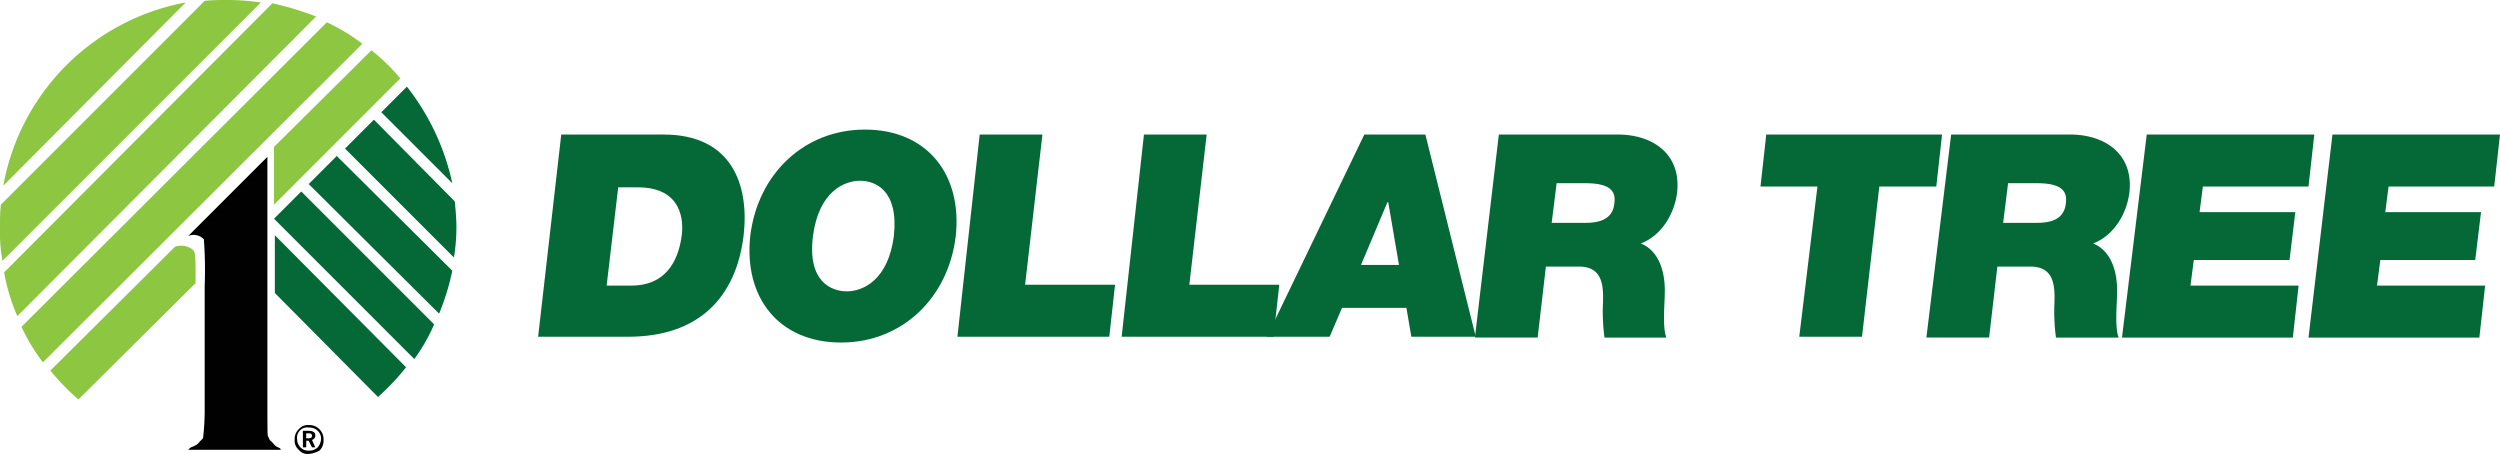 <svg id="Layer_1" data-name="Layer 1" xmlns="http://www.w3.org/2000/svg" viewBox="0 0 365 66.276"><defs><style>.cls-1{fill:#046937;}.cls-2{fill:#010101;}.cls-3{fill:#8dc641;}</style></defs><path class="cls-1" d="M88.771,30.743h14.942c9.881,0,12.532,7.23,11.689,14.701-1.085,9.038-6.508,14.822-16.87,14.822H85.396Zm6.628,22.052h3.615c5.663,0,6.989-4.579,7.351-7.35.241-1.808.241-6.989-6.387-6.989h-2.892Z" transform="translate(-6.829 -11.102)"/><path class="cls-1" d="M133.115,30.021c9.038,0,14.22,6.507,13.255,15.545-1.084,9.037-7.833,15.545-16.75,15.545-9.038,0-14.219-6.508-13.255-15.545C117.45,36.528,124.198,30.021,133.115,30.021Zm-2.651,23.618c2.289,0,6.025-1.566,6.868-8.073.723-6.628-2.651-8.074-4.941-8.074-2.289,0-6.025,1.566-6.868,8.074C124.68,52.192,128.174,53.638,130.464,53.638Z" transform="translate(-6.829 -11.102)"/><polygon class="cls-1" points="143.035 19.642 152.194 19.642 149.663 41.573 162.798 41.573 161.954 49.164 139.782 49.164 143.035 19.642"/><polygon class="cls-1" points="167.016 19.642 176.173 19.642 173.643 41.573 186.777 41.573 185.935 49.164 163.762 49.164 167.016 19.642"/><path class="cls-1" d="M206.019,30.743h8.916L222.287,60.266h-9.4l-.723-4.218h-9.399l-1.808,4.218h-9.159Zm5.06,19.039-1.566-9.158h-.12l-3.856,9.158Z" transform="translate(-6.829 -11.102)"/><path class="cls-1" d="M225.661,30.743h17.352c5.183,0,9.279,2.893,8.676,8.435-.361,3.013-2.169,6.266-5.301,7.471,2.41.964,3.615,3.735,3.494,7.35,0,1.446-.361,4.941.241,6.388h-9.038a28.384,28.384,0,0,1-.241-4.58c.121-2.771.121-5.784-3.494-5.784h-4.82l-1.205,10.364h-9.159Zm7.711,12.894h4.82c1.687,0,4.097-.241,4.339-2.892.241-1.808-.724-2.893-4.218-2.893h-4.218Z" transform="translate(-6.829 -11.102)"/><polygon class="cls-1" points="265.345 27.234 257.031 27.234 257.873 19.642 283.541 19.642 282.697 27.234 274.382 27.234 271.852 49.164 262.693 49.164 265.345 27.234"/><path class="cls-1" d="M291.696,30.743h17.353c5.181,0,9.278,2.893,8.675,8.435-.361,3.013-2.169,6.266-5.301,7.471,2.41.964,3.615,3.735,3.494,7.35,0,1.446-.361,4.941.241,6.388h-9.158a28.397,28.397,0,0,1-.241-4.58c.12-2.771.12-5.784-3.495-5.784h-4.82l-1.205,10.364h-9.158Zm7.591,12.894h4.82c1.688,0,4.098-.241,4.339-2.892.24-1.808-.724-2.893-4.218-2.893h-4.218Z" transform="translate(-6.829 -11.102)"/><polygon class="cls-1" points="313.425 19.642 337.887 19.642 337.043 27.234 321.619 27.234 321.137 30.969 335.116 30.969 334.272 37.958 320.294 37.958 319.812 41.693 335.597 41.693 334.754 49.285 309.81 49.285 313.425 19.642"/><polygon class="cls-1" points="340.538 19.642 365 19.642 364.156 27.234 348.732 27.234 348.25 30.969 362.229 30.969 361.385 37.958 347.527 37.958 347.045 41.693 362.831 41.693 361.987 49.285 337.043 49.285 340.538 19.642"/><path class="cls-2" d="M51.897,73.16a1.755,1.755,0,0,0-1.446.603,1.996,1.996,0,0,0-.603,1.566,1.755,1.755,0,0,0,.603,1.446,1.622,1.622,0,0,0,1.446.603,3.922,3.922,0,0,0,1.566-.482,1.992,1.992,0,0,0,.603-1.566,2.066,2.066,0,0,0-2.169-2.169Zm0,.361a1.814,1.814,0,0,1,1.326.482,1.547,1.547,0,0,1,.482,1.205,2.144,2.144,0,0,1-.482,1.205,1.813,1.813,0,0,1-1.326.481,1.547,1.547,0,0,1-1.205-.481,1.727,1.727,0,0,1-.482-1.205,1.487,1.487,0,0,1,1.687-1.688Zm-.844.482v2.41h.482V75.45h.361l.482.964h.482l-.482-1.085a.66.66,0,0,0,.482-.723c0-.361-.361-.603-.964-.603Zm.482.361h.361c.361,0,.482.12.482.361s-.121.361-.482.361h-.361Z" transform="translate(-6.829 -11.102)"/><path class="cls-2" d="M36.714,52.795v17.714a36.411,36.411,0,0,1-.241,4.579c-.121.121-.241.241-.482.482a1.764,1.764,0,0,1-.723.603,2.06,2.06,0,0,1-.603.241.118.118,0,0,1-.121.12l-.121.121c-.121.12-.121.12,0,.12h13.376v-.12l-.121-.121c-.241-.12-.241-.12-.482-.241-.241-.12-.482-.481-.723-.723-.361-.241-.361-.482-.482-.723-.121-.121-.121-.241-.121-6.99V33.997l-11.568,11.568a2.023,2.023,0,0,1,2.289.482A58.915,58.915,0,0,1,36.714,52.795Z" transform="translate(-6.829 -11.102)"/><path class="cls-3" d="M6.829,44.36a30.447,30.447,0,0,1,.121-3.374l29.764-29.764a31.549,31.549,0,0,1,3.374-.121,33.747,33.747,0,0,1,4.82.361L7.191,49.18A22.771,22.771,0,0,1,6.829,44.36Z" transform="translate(-6.829 -11.102)"/><path class="cls-3" d="M18.277,69.425a34.081,34.081,0,0,1-4.097-4.218l18.195-18.076a2.677,2.677,0,0,1,2.651.482c.361.482.361.844.361,4.82Z" transform="translate(-6.829 -11.102)"/><path class="cls-3" d="M61.055,18.452a27.048,27.048,0,0,1,4.218,4.097l-18.437,18.436v-8.435Z" transform="translate(-6.829 -11.102)"/><path class="cls-3" d="M54.548,14.355a28.2,28.2,0,0,1,5.181,3.133L13.095,64.002a28.255,28.255,0,0,1-3.132-5.183Z" transform="translate(-6.829 -11.102)"/><path class="cls-3" d="M46.595,11.583a44.263,44.263,0,0,1,6.386,1.928L9.36,57.254a28.02,28.02,0,0,1-1.928-6.386Z" transform="translate(-6.829 -11.102)"/><path class="cls-3" d="M7.311,38.214a33.234,33.234,0,0,1,26.631-26.752Z" transform="translate(-6.829 -11.102)"/><path class="cls-1" d="M66.116,64.725a34.86,34.86,0,0,1-4.097,4.338l-15.063-15.183v-8.435Z" transform="translate(-6.829 -11.102)"/><path class="cls-1" d="M70.213,58.459a26.225,26.225,0,0,1-2.893,5.061l-20.485-20.485,3.977-3.976Z" transform="translate(-6.829 -11.102)"/><path class="cls-1" d="M72.864,50.626a34.445,34.445,0,0,1-1.928,6.266l-19.039-18.919,4.097-4.097Z" transform="translate(-6.829 -11.102)"/><path class="cls-1" d="M62.501,27.49l3.736-3.736a34.62,34.62,0,0,1,6.628,14.099Z" transform="translate(-6.829 -11.102)"/><path class="cls-1" d="M61.416,28.574l11.809,11.93c.12,1.205.241,2.531.241,3.736a27.848,27.848,0,0,1-.361,4.459l-15.906-15.906Z" transform="translate(-6.829 -11.102)"/></svg>
